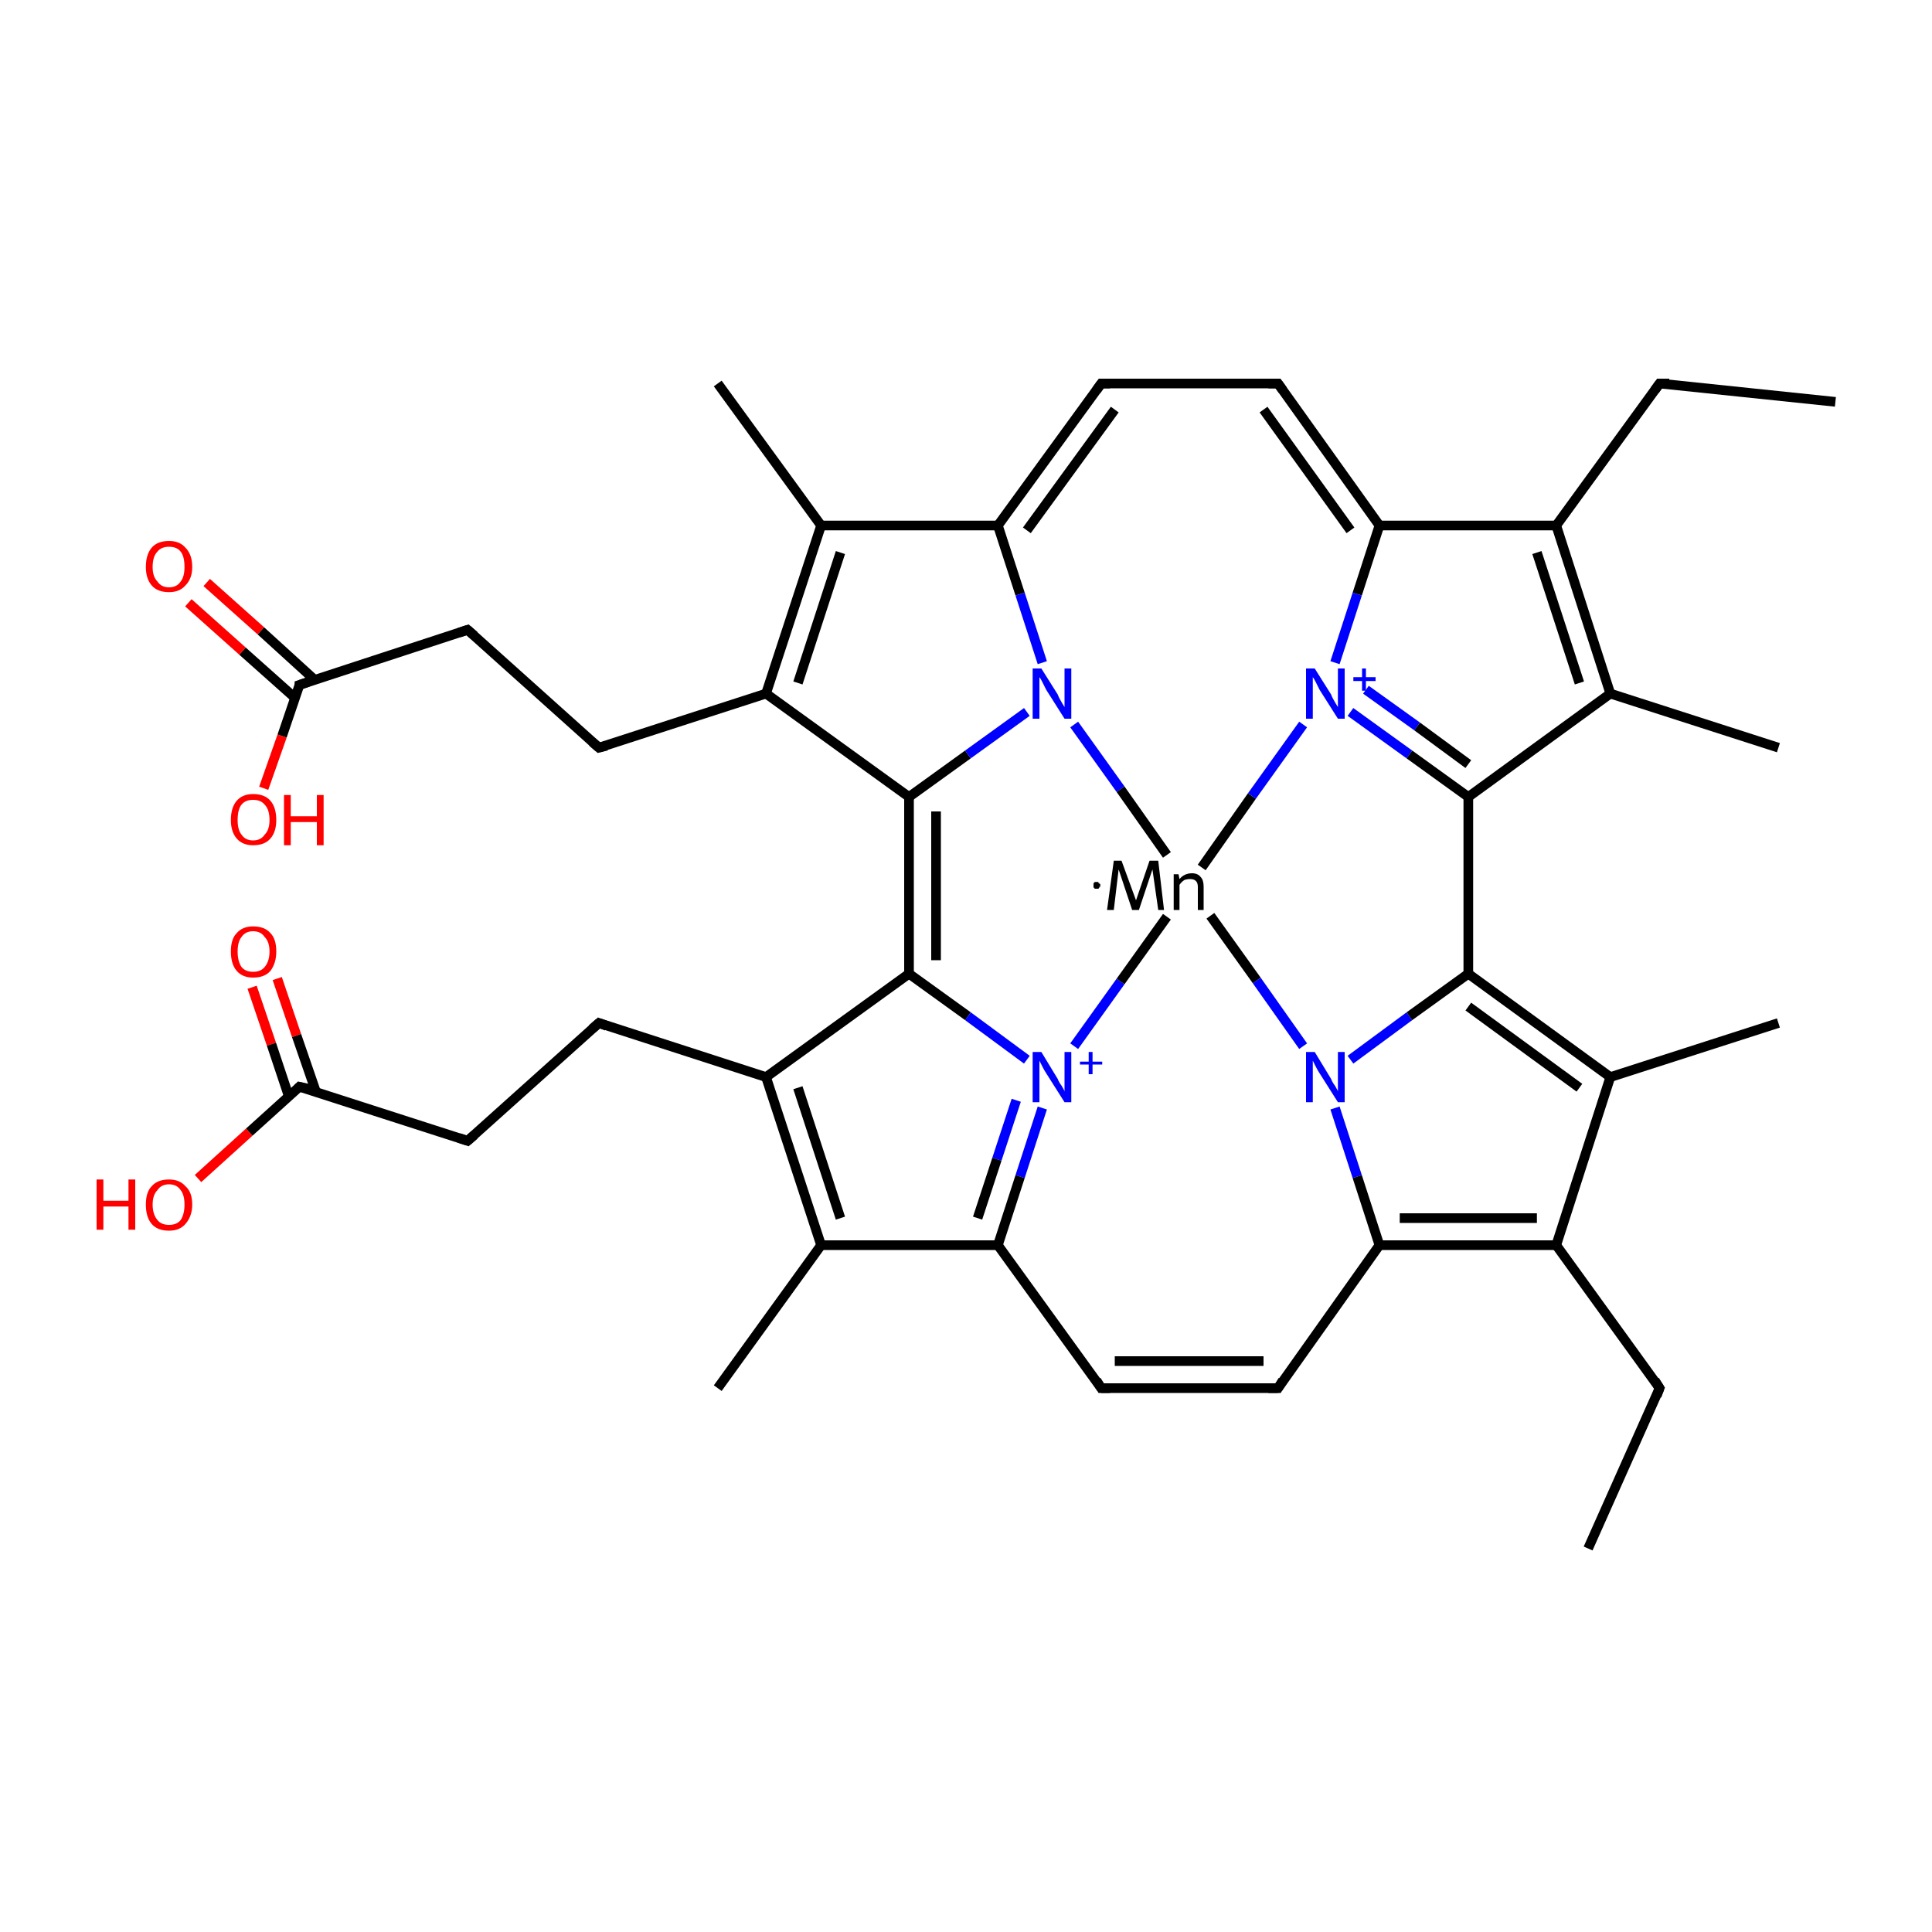 <?xml version='1.0' encoding='iso-8859-1'?>
<svg version='1.1' baseProfile='full'
              xmlns='http://www.w3.org/2000/svg'
                      xmlns:rdkit='http://www.rdkit.org/xml'
                      xmlns:xlink='http://www.w3.org/1999/xlink'
                  xml:space='preserve'
width='200px' height='200px' viewBox='0 0 200 200'>
<!-- END OF HEADER -->
<rect style='opacity:1.0;fill:#FFFFFF;stroke:none' width='200.0' height='200.0' x='0.0' y='0.0'> </rect>
<path class='bond-0 atom-15 atom-13' d='M 28.7,101.3 L 30.7,107.2' style='fill:none;fill-rule:evenodd;stroke:#FF0000;stroke-width:1.0px;stroke-linecap:butt;stroke-linejoin:miter;stroke-opacity:1' />
<path class='bond-0 atom-15 atom-13' d='M 30.7,107.2 L 32.7,113.0' style='fill:none;fill-rule:evenodd;stroke:#000000;stroke-width:1.0px;stroke-linecap:butt;stroke-linejoin:miter;stroke-opacity:1' />
<path class='bond-0 atom-15 atom-13' d='M 26.1,102.2 L 28.1,108.1' style='fill:none;fill-rule:evenodd;stroke:#FF0000;stroke-width:1.0px;stroke-linecap:butt;stroke-linejoin:miter;stroke-opacity:1' />
<path class='bond-0 atom-15 atom-13' d='M 28.1,108.1 L 29.9,113.5' style='fill:none;fill-rule:evenodd;stroke:#000000;stroke-width:1.0px;stroke-linecap:butt;stroke-linejoin:miter;stroke-opacity:1' />
<path class='bond-1 atom-13 atom-14' d='M 31.0,112.5 L 25.8,117.2' style='fill:none;fill-rule:evenodd;stroke:#000000;stroke-width:1.0px;stroke-linecap:butt;stroke-linejoin:miter;stroke-opacity:1' />
<path class='bond-1 atom-13 atom-14' d='M 25.8,117.2 L 20.5,122.0' style='fill:none;fill-rule:evenodd;stroke:#FF0000;stroke-width:1.0px;stroke-linecap:butt;stroke-linejoin:miter;stroke-opacity:1' />
<path class='bond-2 atom-13 atom-12' d='M 31.0,112.5 L 48.4,118.1' style='fill:none;fill-rule:evenodd;stroke:#000000;stroke-width:1.0px;stroke-linecap:butt;stroke-linejoin:miter;stroke-opacity:1' />
<path class='bond-3 atom-12 atom-11' d='M 48.4,118.1 L 62.0,105.9' style='fill:none;fill-rule:evenodd;stroke:#000000;stroke-width:1.0px;stroke-linecap:butt;stroke-linejoin:miter;stroke-opacity:1' />
<path class='bond-4 atom-4 atom-5' d='M 62.0,77.4 L 79.3,71.8' style='fill:none;fill-rule:evenodd;stroke:#000000;stroke-width:1.0px;stroke-linecap:butt;stroke-linejoin:miter;stroke-opacity:1' />
<path class='bond-5 atom-4 atom-3' d='M 62.0,77.4 L 48.4,65.2' style='fill:none;fill-rule:evenodd;stroke:#000000;stroke-width:1.0px;stroke-linecap:butt;stroke-linejoin:miter;stroke-opacity:1' />
<path class='bond-6 atom-11 atom-10' d='M 62.0,105.9 L 79.3,111.5' style='fill:none;fill-rule:evenodd;stroke:#000000;stroke-width:1.0px;stroke-linecap:butt;stroke-linejoin:miter;stroke-opacity:1' />
<path class='bond-7 atom-7 atom-6' d='M 74.3,39.7 L 85.0,54.4' style='fill:none;fill-rule:evenodd;stroke:#000000;stroke-width:1.0px;stroke-linecap:butt;stroke-linejoin:miter;stroke-opacity:1' />
<path class='bond-8 atom-5 atom-6' d='M 79.3,71.8 L 85.0,54.4' style='fill:none;fill-rule:evenodd;stroke:#000000;stroke-width:1.0px;stroke-linecap:butt;stroke-linejoin:miter;stroke-opacity:1' />
<path class='bond-8 atom-5 atom-6' d='M 82.6,70.7 L 87.0,57.2' style='fill:none;fill-rule:evenodd;stroke:#000000;stroke-width:1.0px;stroke-linecap:butt;stroke-linejoin:miter;stroke-opacity:1' />
<path class='bond-9 atom-5 atom-8' d='M 79.3,71.8 L 94.1,82.5' style='fill:none;fill-rule:evenodd;stroke:#000000;stroke-width:1.0px;stroke-linecap:butt;stroke-linejoin:miter;stroke-opacity:1' />
<path class='bond-10 atom-6 atom-26' d='M 85.0,54.4 L 103.3,54.4' style='fill:none;fill-rule:evenodd;stroke:#000000;stroke-width:1.0px;stroke-linecap:butt;stroke-linejoin:miter;stroke-opacity:1' />
<path class='bond-11 atom-10 atom-9' d='M 79.3,111.5 L 94.1,100.8' style='fill:none;fill-rule:evenodd;stroke:#000000;stroke-width:1.0px;stroke-linecap:butt;stroke-linejoin:miter;stroke-opacity:1' />
<path class='bond-12 atom-10 atom-16' d='M 79.3,111.5 L 85.0,128.9' style='fill:none;fill-rule:evenodd;stroke:#000000;stroke-width:1.0px;stroke-linecap:butt;stroke-linejoin:miter;stroke-opacity:1' />
<path class='bond-12 atom-10 atom-16' d='M 82.6,112.6 L 87.0,126.1' style='fill:none;fill-rule:evenodd;stroke:#000000;stroke-width:1.0px;stroke-linecap:butt;stroke-linejoin:miter;stroke-opacity:1' />
<path class='bond-13 atom-17 atom-16' d='M 74.3,143.7 L 85.0,128.9' style='fill:none;fill-rule:evenodd;stroke:#000000;stroke-width:1.0px;stroke-linecap:butt;stroke-linejoin:miter;stroke-opacity:1' />
<path class='bond-14 atom-8 atom-9' d='M 94.1,82.5 L 94.1,100.8' style='fill:none;fill-rule:evenodd;stroke:#000000;stroke-width:1.0px;stroke-linecap:butt;stroke-linejoin:miter;stroke-opacity:1' />
<path class='bond-14 atom-8 atom-9' d='M 96.9,84.0 L 96.9,99.4' style='fill:none;fill-rule:evenodd;stroke:#000000;stroke-width:1.0px;stroke-linecap:butt;stroke-linejoin:miter;stroke-opacity:1' />
<path class='bond-15 atom-8 atom-25' d='M 94.1,82.5 L 100.2,78.1' style='fill:none;fill-rule:evenodd;stroke:#000000;stroke-width:1.0px;stroke-linecap:butt;stroke-linejoin:miter;stroke-opacity:1' />
<path class='bond-15 atom-8 atom-25' d='M 100.2,78.1 L 106.3,73.7' style='fill:none;fill-rule:evenodd;stroke:#0000FF;stroke-width:1.0px;stroke-linecap:butt;stroke-linejoin:miter;stroke-opacity:1' />
<path class='bond-16 atom-9 atom-18' d='M 94.1,100.8 L 100.2,105.2' style='fill:none;fill-rule:evenodd;stroke:#000000;stroke-width:1.0px;stroke-linecap:butt;stroke-linejoin:miter;stroke-opacity:1' />
<path class='bond-16 atom-9 atom-18' d='M 100.2,105.2 L 106.3,109.7' style='fill:none;fill-rule:evenodd;stroke:#0000FF;stroke-width:1.0px;stroke-linecap:butt;stroke-linejoin:miter;stroke-opacity:1' />
<path class='bond-17 atom-16 atom-19' d='M 85.0,128.9 L 103.3,128.9' style='fill:none;fill-rule:evenodd;stroke:#000000;stroke-width:1.0px;stroke-linecap:butt;stroke-linejoin:miter;stroke-opacity:1' />
<path class='bond-18 atom-26 atom-25' d='M 103.3,54.4 L 105.6,61.5' style='fill:none;fill-rule:evenodd;stroke:#000000;stroke-width:1.0px;stroke-linecap:butt;stroke-linejoin:miter;stroke-opacity:1' />
<path class='bond-18 atom-26 atom-25' d='M 105.6,61.5 L 107.9,68.6' style='fill:none;fill-rule:evenodd;stroke:#0000FF;stroke-width:1.0px;stroke-linecap:butt;stroke-linejoin:miter;stroke-opacity:1' />
<path class='bond-19 atom-26 atom-27' d='M 103.3,54.4 L 114.0,39.7' style='fill:none;fill-rule:evenodd;stroke:#000000;stroke-width:1.0px;stroke-linecap:butt;stroke-linejoin:miter;stroke-opacity:1' />
<path class='bond-19 atom-26 atom-27' d='M 106.3,54.9 L 115.4,42.4' style='fill:none;fill-rule:evenodd;stroke:#000000;stroke-width:1.0px;stroke-linecap:butt;stroke-linejoin:miter;stroke-opacity:1' />
<path class='bond-20 atom-3 atom-1' d='M 48.4,65.2 L 31.0,70.9' style='fill:none;fill-rule:evenodd;stroke:#000000;stroke-width:1.0px;stroke-linecap:butt;stroke-linejoin:miter;stroke-opacity:1' />
<path class='bond-21 atom-25 atom-23' d='M 111.2,75.0 L 116.0,81.7' style='fill:none;fill-rule:evenodd;stroke:#0000FF;stroke-width:1.0px;stroke-linecap:butt;stroke-linejoin:miter;stroke-opacity:1' />
<path class='bond-21 atom-25 atom-23' d='M 116.0,81.7 L 120.8,88.5' style='fill:none;fill-rule:evenodd;stroke:#000000;stroke-width:1.0px;stroke-linecap:butt;stroke-linejoin:miter;stroke-opacity:1' />
<path class='bond-22 atom-27 atom-28' d='M 114.0,39.7 L 132.3,39.7' style='fill:none;fill-rule:evenodd;stroke:#000000;stroke-width:1.0px;stroke-linecap:butt;stroke-linejoin:miter;stroke-opacity:1' />
<path class='bond-23 atom-18 atom-19' d='M 107.9,114.7 L 105.6,121.8' style='fill:none;fill-rule:evenodd;stroke:#0000FF;stroke-width:1.0px;stroke-linecap:butt;stroke-linejoin:miter;stroke-opacity:1' />
<path class='bond-23 atom-18 atom-19' d='M 105.6,121.8 L 103.3,128.9' style='fill:none;fill-rule:evenodd;stroke:#000000;stroke-width:1.0px;stroke-linecap:butt;stroke-linejoin:miter;stroke-opacity:1' />
<path class='bond-23 atom-18 atom-19' d='M 105.2,113.9 L 103.2,120.0' style='fill:none;fill-rule:evenodd;stroke:#0000FF;stroke-width:1.0px;stroke-linecap:butt;stroke-linejoin:miter;stroke-opacity:1' />
<path class='bond-23 atom-18 atom-19' d='M 103.2,120.0 L 101.2,126.1' style='fill:none;fill-rule:evenodd;stroke:#000000;stroke-width:1.0px;stroke-linecap:butt;stroke-linejoin:miter;stroke-opacity:1' />
<path class='bond-24 atom-18 atom-23' d='M 111.2,108.3 L 116.0,101.6' style='fill:none;fill-rule:evenodd;stroke:#0000FF;stroke-width:1.0px;stroke-linecap:butt;stroke-linejoin:miter;stroke-opacity:1' />
<path class='bond-24 atom-18 atom-23' d='M 116.0,101.6 L 120.8,94.9' style='fill:none;fill-rule:evenodd;stroke:#000000;stroke-width:1.0px;stroke-linecap:butt;stroke-linejoin:miter;stroke-opacity:1' />
<path class='bond-25 atom-19 atom-20' d='M 103.3,128.9 L 114.0,143.7' style='fill:none;fill-rule:evenodd;stroke:#000000;stroke-width:1.0px;stroke-linecap:butt;stroke-linejoin:miter;stroke-opacity:1' />
<path class='bond-26 atom-36 atom-35' d='M 164.4,160.3 L 171.8,143.7' style='fill:none;fill-rule:evenodd;stroke:#000000;stroke-width:1.0px;stroke-linecap:butt;stroke-linejoin:miter;stroke-opacity:1' />
<path class='bond-27 atom-23 atom-24' d='M 124.4,89.8 L 129.6,82.4' style='fill:none;fill-rule:evenodd;stroke:#000000;stroke-width:1.0px;stroke-linecap:butt;stroke-linejoin:miter;stroke-opacity:1' />
<path class='bond-27 atom-23 atom-24' d='M 129.6,82.4 L 134.9,75.0' style='fill:none;fill-rule:evenodd;stroke:#0000FF;stroke-width:1.0px;stroke-linecap:butt;stroke-linejoin:miter;stroke-opacity:1' />
<path class='bond-28 atom-23 atom-30' d='M 125.3,94.8 L 130.1,101.5' style='fill:none;fill-rule:evenodd;stroke:#000000;stroke-width:1.0px;stroke-linecap:butt;stroke-linejoin:miter;stroke-opacity:1' />
<path class='bond-28 atom-23 atom-30' d='M 130.1,101.5 L 134.9,108.3' style='fill:none;fill-rule:evenodd;stroke:#0000FF;stroke-width:1.0px;stroke-linecap:butt;stroke-linejoin:miter;stroke-opacity:1' />
<path class='bond-29 atom-28 atom-29' d='M 132.3,39.7 L 142.8,54.4' style='fill:none;fill-rule:evenodd;stroke:#000000;stroke-width:1.0px;stroke-linecap:butt;stroke-linejoin:miter;stroke-opacity:1' />
<path class='bond-29 atom-28 atom-29' d='M 130.8,42.4 L 139.8,54.9' style='fill:none;fill-rule:evenodd;stroke:#000000;stroke-width:1.0px;stroke-linecap:butt;stroke-linejoin:miter;stroke-opacity:1' />
<path class='bond-30 atom-20 atom-21' d='M 114.0,143.7 L 132.3,143.7' style='fill:none;fill-rule:evenodd;stroke:#000000;stroke-width:1.0px;stroke-linecap:butt;stroke-linejoin:miter;stroke-opacity:1' />
<path class='bond-30 atom-20 atom-21' d='M 115.4,140.9 L 130.8,140.9' style='fill:none;fill-rule:evenodd;stroke:#000000;stroke-width:1.0px;stroke-linecap:butt;stroke-linejoin:miter;stroke-opacity:1' />
<path class='bond-31 atom-29 atom-24' d='M 142.8,54.4 L 140.5,61.5' style='fill:none;fill-rule:evenodd;stroke:#000000;stroke-width:1.0px;stroke-linecap:butt;stroke-linejoin:miter;stroke-opacity:1' />
<path class='bond-31 atom-29 atom-24' d='M 140.5,61.5 L 138.2,68.6' style='fill:none;fill-rule:evenodd;stroke:#0000FF;stroke-width:1.0px;stroke-linecap:butt;stroke-linejoin:miter;stroke-opacity:1' />
<path class='bond-32 atom-29 atom-40' d='M 142.8,54.4 L 161.1,54.4' style='fill:none;fill-rule:evenodd;stroke:#000000;stroke-width:1.0px;stroke-linecap:butt;stroke-linejoin:miter;stroke-opacity:1' />
<path class='bond-33 atom-24 atom-37' d='M 139.8,73.7 L 145.9,78.1' style='fill:none;fill-rule:evenodd;stroke:#0000FF;stroke-width:1.0px;stroke-linecap:butt;stroke-linejoin:miter;stroke-opacity:1' />
<path class='bond-33 atom-24 atom-37' d='M 145.9,78.1 L 152.0,82.5' style='fill:none;fill-rule:evenodd;stroke:#000000;stroke-width:1.0px;stroke-linecap:butt;stroke-linejoin:miter;stroke-opacity:1' />
<path class='bond-33 atom-24 atom-37' d='M 141.4,71.4 L 146.7,75.2' style='fill:none;fill-rule:evenodd;stroke:#0000FF;stroke-width:1.0px;stroke-linecap:butt;stroke-linejoin:miter;stroke-opacity:1' />
<path class='bond-33 atom-24 atom-37' d='M 146.7,75.2 L 152.0,79.1' style='fill:none;fill-rule:evenodd;stroke:#000000;stroke-width:1.0px;stroke-linecap:butt;stroke-linejoin:miter;stroke-opacity:1' />
<path class='bond-34 atom-21 atom-22' d='M 132.3,143.7 L 142.8,128.9' style='fill:none;fill-rule:evenodd;stroke:#000000;stroke-width:1.0px;stroke-linecap:butt;stroke-linejoin:miter;stroke-opacity:1' />
<path class='bond-35 atom-30 atom-22' d='M 138.2,114.7 L 140.5,121.8' style='fill:none;fill-rule:evenodd;stroke:#0000FF;stroke-width:1.0px;stroke-linecap:butt;stroke-linejoin:miter;stroke-opacity:1' />
<path class='bond-35 atom-30 atom-22' d='M 140.5,121.8 L 142.8,128.9' style='fill:none;fill-rule:evenodd;stroke:#000000;stroke-width:1.0px;stroke-linecap:butt;stroke-linejoin:miter;stroke-opacity:1' />
<path class='bond-36 atom-30 atom-31' d='M 139.8,109.7 L 145.9,105.2' style='fill:none;fill-rule:evenodd;stroke:#0000FF;stroke-width:1.0px;stroke-linecap:butt;stroke-linejoin:miter;stroke-opacity:1' />
<path class='bond-36 atom-30 atom-31' d='M 145.9,105.2 L 152.0,100.8' style='fill:none;fill-rule:evenodd;stroke:#000000;stroke-width:1.0px;stroke-linecap:butt;stroke-linejoin:miter;stroke-opacity:1' />
<path class='bond-37 atom-22 atom-34' d='M 142.8,128.9 L 161.1,128.9' style='fill:none;fill-rule:evenodd;stroke:#000000;stroke-width:1.0px;stroke-linecap:butt;stroke-linejoin:miter;stroke-opacity:1' />
<path class='bond-37 atom-22 atom-34' d='M 144.9,126.1 L 159.1,126.1' style='fill:none;fill-rule:evenodd;stroke:#000000;stroke-width:1.0px;stroke-linecap:butt;stroke-linejoin:miter;stroke-opacity:1' />
<path class='bond-38 atom-40 atom-41' d='M 161.1,54.4 L 171.8,39.7' style='fill:none;fill-rule:evenodd;stroke:#000000;stroke-width:1.0px;stroke-linecap:butt;stroke-linejoin:miter;stroke-opacity:1' />
<path class='bond-39 atom-40 atom-38' d='M 161.1,54.4 L 166.7,71.8' style='fill:none;fill-rule:evenodd;stroke:#000000;stroke-width:1.0px;stroke-linecap:butt;stroke-linejoin:miter;stroke-opacity:1' />
<path class='bond-39 atom-40 atom-38' d='M 159.1,57.2 L 163.5,70.7' style='fill:none;fill-rule:evenodd;stroke:#000000;stroke-width:1.0px;stroke-linecap:butt;stroke-linejoin:miter;stroke-opacity:1' />
<path class='bond-40 atom-37 atom-31' d='M 152.0,82.5 L 152.0,100.8' style='fill:none;fill-rule:evenodd;stroke:#000000;stroke-width:1.0px;stroke-linecap:butt;stroke-linejoin:miter;stroke-opacity:1' />
<path class='bond-41 atom-37 atom-38' d='M 152.0,82.5 L 166.7,71.8' style='fill:none;fill-rule:evenodd;stroke:#000000;stroke-width:1.0px;stroke-linecap:butt;stroke-linejoin:miter;stroke-opacity:1' />
<path class='bond-42 atom-41 atom-42' d='M 171.8,39.7 L 190.0,41.6' style='fill:none;fill-rule:evenodd;stroke:#000000;stroke-width:1.0px;stroke-linecap:butt;stroke-linejoin:miter;stroke-opacity:1' />
<path class='bond-43 atom-31 atom-32' d='M 152.0,100.8 L 166.7,111.5' style='fill:none;fill-rule:evenodd;stroke:#000000;stroke-width:1.0px;stroke-linecap:butt;stroke-linejoin:miter;stroke-opacity:1' />
<path class='bond-43 atom-31 atom-32' d='M 152.0,104.2 L 163.5,112.6' style='fill:none;fill-rule:evenodd;stroke:#000000;stroke-width:1.0px;stroke-linecap:butt;stroke-linejoin:miter;stroke-opacity:1' />
<path class='bond-44 atom-1 atom-0' d='M 32.6,70.4 L 27.0,65.3' style='fill:none;fill-rule:evenodd;stroke:#000000;stroke-width:1.0px;stroke-linecap:butt;stroke-linejoin:miter;stroke-opacity:1' />
<path class='bond-44 atom-1 atom-0' d='M 27.0,65.3 L 21.4,60.3' style='fill:none;fill-rule:evenodd;stroke:#FF0000;stroke-width:1.0px;stroke-linecap:butt;stroke-linejoin:miter;stroke-opacity:1' />
<path class='bond-44 atom-1 atom-0' d='M 30.6,72.3 L 25.1,67.4' style='fill:none;fill-rule:evenodd;stroke:#000000;stroke-width:1.0px;stroke-linecap:butt;stroke-linejoin:miter;stroke-opacity:1' />
<path class='bond-44 atom-1 atom-0' d='M 25.1,67.4 L 19.5,62.4' style='fill:none;fill-rule:evenodd;stroke:#FF0000;stroke-width:1.0px;stroke-linecap:butt;stroke-linejoin:miter;stroke-opacity:1' />
<path class='bond-45 atom-1 atom-2' d='M 31.0,70.9 L 29.2,76.2' style='fill:none;fill-rule:evenodd;stroke:#000000;stroke-width:1.0px;stroke-linecap:butt;stroke-linejoin:miter;stroke-opacity:1' />
<path class='bond-45 atom-1 atom-2' d='M 29.2,76.2 L 27.3,81.6' style='fill:none;fill-rule:evenodd;stroke:#FF0000;stroke-width:1.0px;stroke-linecap:butt;stroke-linejoin:miter;stroke-opacity:1' />
<path class='bond-46 atom-38 atom-39' d='M 166.7,71.8 L 184.1,77.4' style='fill:none;fill-rule:evenodd;stroke:#000000;stroke-width:1.0px;stroke-linecap:butt;stroke-linejoin:miter;stroke-opacity:1' />
<path class='bond-47 atom-34 atom-32' d='M 161.1,128.9 L 166.7,111.5' style='fill:none;fill-rule:evenodd;stroke:#000000;stroke-width:1.0px;stroke-linecap:butt;stroke-linejoin:miter;stroke-opacity:1' />
<path class='bond-48 atom-34 atom-35' d='M 161.1,128.9 L 171.8,143.7' style='fill:none;fill-rule:evenodd;stroke:#000000;stroke-width:1.0px;stroke-linecap:butt;stroke-linejoin:miter;stroke-opacity:1' />
<path class='bond-49 atom-32 atom-33' d='M 166.7,111.5 L 184.1,105.9' style='fill:none;fill-rule:evenodd;stroke:#000000;stroke-width:1.0px;stroke-linecap:butt;stroke-linejoin:miter;stroke-opacity:1' />
<path d='M 31.9,70.6 L 31.0,70.9 L 31.0,71.1' style='fill:none;stroke:#000000;stroke-width:1.0px;stroke-linecap:butt;stroke-linejoin:miter;stroke-opacity:1;' />
<path d='M 49.1,65.8 L 48.4,65.2 L 47.5,65.5' style='fill:none;stroke:#000000;stroke-width:1.0px;stroke-linecap:butt;stroke-linejoin:miter;stroke-opacity:1;' />
<path d='M 62.8,77.2 L 62.0,77.4 L 61.3,76.8' style='fill:none;stroke:#000000;stroke-width:1.0px;stroke-linecap:butt;stroke-linejoin:miter;stroke-opacity:1;' />
<path d='M 61.3,106.5 L 62.0,105.9 L 62.8,106.2' style='fill:none;stroke:#000000;stroke-width:1.0px;stroke-linecap:butt;stroke-linejoin:miter;stroke-opacity:1;' />
<path d='M 47.5,117.8 L 48.4,118.1 L 49.1,117.5' style='fill:none;stroke:#000000;stroke-width:1.0px;stroke-linecap:butt;stroke-linejoin:miter;stroke-opacity:1;' />
<path d='M 30.8,112.7 L 31.0,112.5 L 31.9,112.7' style='fill:none;stroke:#000000;stroke-width:1.0px;stroke-linecap:butt;stroke-linejoin:miter;stroke-opacity:1;' />
<path d='M 113.5,142.9 L 114.0,143.7 L 114.9,143.7' style='fill:none;stroke:#000000;stroke-width:1.0px;stroke-linecap:butt;stroke-linejoin:miter;stroke-opacity:1;' />
<path d='M 131.3,143.7 L 132.3,143.7 L 132.8,142.9' style='fill:none;stroke:#000000;stroke-width:1.0px;stroke-linecap:butt;stroke-linejoin:miter;stroke-opacity:1;' />
<path d='M 113.5,40.4 L 114.0,39.7 L 114.9,39.7' style='fill:none;stroke:#000000;stroke-width:1.0px;stroke-linecap:butt;stroke-linejoin:miter;stroke-opacity:1;' />
<path d='M 131.3,39.7 L 132.3,39.7 L 132.8,40.4' style='fill:none;stroke:#000000;stroke-width:1.0px;stroke-linecap:butt;stroke-linejoin:miter;stroke-opacity:1;' />
<path d='M 171.5,144.5 L 171.8,143.7 L 171.3,142.9' style='fill:none;stroke:#000000;stroke-width:1.0px;stroke-linecap:butt;stroke-linejoin:miter;stroke-opacity:1;' />
<path d='M 171.3,40.4 L 171.8,39.7 L 172.8,39.7' style='fill:none;stroke:#000000;stroke-width:1.0px;stroke-linecap:butt;stroke-linejoin:miter;stroke-opacity:1;' />
<path class='atom-0' d='M 15.1 58.7
Q 15.1 57.4, 15.7 56.7
Q 16.3 56.0, 17.5 56.0
Q 18.6 56.0, 19.2 56.7
Q 19.9 57.4, 19.9 58.7
Q 19.9 59.9, 19.2 60.6
Q 18.6 61.3, 17.5 61.3
Q 16.3 61.3, 15.7 60.6
Q 15.1 59.9, 15.1 58.7
M 17.5 60.8
Q 18.3 60.8, 18.7 60.2
Q 19.1 59.7, 19.1 58.7
Q 19.1 57.6, 18.7 57.1
Q 18.3 56.6, 17.5 56.6
Q 16.7 56.6, 16.3 57.1
Q 15.8 57.6, 15.8 58.7
Q 15.8 59.7, 16.3 60.2
Q 16.7 60.8, 17.5 60.8
' fill='#FF0000'/>
<path class='atom-2' d='M 23.9 84.9
Q 23.9 83.6, 24.5 82.9
Q 25.1 82.2, 26.2 82.2
Q 27.4 82.2, 28.0 82.9
Q 28.6 83.6, 28.6 84.9
Q 28.6 86.1, 28.0 86.8
Q 27.4 87.5, 26.2 87.5
Q 25.1 87.5, 24.5 86.8
Q 23.9 86.1, 23.9 84.9
M 26.2 87.0
Q 27.0 87.0, 27.4 86.4
Q 27.9 85.9, 27.9 84.9
Q 27.9 83.8, 27.4 83.3
Q 27.0 82.8, 26.2 82.8
Q 25.4 82.8, 25.0 83.3
Q 24.6 83.8, 24.6 84.9
Q 24.6 85.9, 25.0 86.4
Q 25.4 87.0, 26.2 87.0
' fill='#FF0000'/>
<path class='atom-2' d='M 29.4 82.3
L 30.1 82.3
L 30.1 84.5
L 32.8 84.5
L 32.8 82.3
L 33.5 82.3
L 33.5 87.5
L 32.8 87.5
L 32.8 85.1
L 30.1 85.1
L 30.1 87.5
L 29.4 87.5
L 29.4 82.3
' fill='#FF0000'/>
<path class='atom-14' d='M 10.0 122.1
L 10.7 122.1
L 10.7 124.3
L 13.3 124.3
L 13.3 122.1
L 14.0 122.1
L 14.0 127.3
L 13.3 127.3
L 13.3 124.9
L 10.7 124.9
L 10.7 127.3
L 10.0 127.3
L 10.0 122.1
' fill='#FF0000'/>
<path class='atom-14' d='M 15.1 124.7
Q 15.1 123.4, 15.7 122.8
Q 16.3 122.1, 17.5 122.1
Q 18.6 122.1, 19.2 122.8
Q 19.9 123.4, 19.9 124.7
Q 19.9 125.9, 19.2 126.7
Q 18.6 127.4, 17.5 127.4
Q 16.3 127.4, 15.7 126.7
Q 15.1 126.0, 15.1 124.7
M 17.5 126.8
Q 18.3 126.8, 18.7 126.3
Q 19.1 125.7, 19.1 124.7
Q 19.1 123.7, 18.7 123.2
Q 18.3 122.6, 17.5 122.6
Q 16.7 122.6, 16.3 123.2
Q 15.8 123.7, 15.8 124.7
Q 15.8 125.7, 16.3 126.3
Q 16.7 126.8, 17.5 126.8
' fill='#FF0000'/>
<path class='atom-15' d='M 23.9 98.5
Q 23.9 97.2, 24.5 96.6
Q 25.1 95.9, 26.2 95.9
Q 27.4 95.9, 28.0 96.6
Q 28.6 97.2, 28.6 98.5
Q 28.6 99.7, 28.0 100.5
Q 27.4 101.2, 26.2 101.2
Q 25.1 101.2, 24.5 100.5
Q 23.9 99.8, 23.9 98.5
M 26.2 100.6
Q 27.0 100.6, 27.4 100.1
Q 27.9 99.5, 27.9 98.5
Q 27.9 97.5, 27.4 97.0
Q 27.0 96.4, 26.2 96.4
Q 25.4 96.4, 25.0 97.0
Q 24.6 97.5, 24.6 98.5
Q 24.6 99.5, 25.0 100.1
Q 25.4 100.6, 26.2 100.6
' fill='#FF0000'/>
<path class='atom-18' d='M 107.8 108.9
L 109.5 111.7
Q 109.6 112.0, 109.9 112.4
Q 110.2 112.9, 110.2 113.0
L 110.2 108.9
L 110.9 108.9
L 110.9 114.1
L 110.2 114.1
L 108.3 111.1
Q 108.1 110.8, 107.9 110.4
Q 107.7 110.0, 107.6 109.8
L 107.6 114.1
L 106.9 114.1
L 106.9 108.9
L 107.8 108.9
' fill='#0000FF'/>
<path class='atom-18' d='M 111.8 109.9
L 112.7 109.9
L 112.7 108.9
L 113.1 108.9
L 113.1 109.9
L 114.1 109.9
L 114.1 110.2
L 113.1 110.2
L 113.1 111.2
L 112.7 111.2
L 112.7 110.2
L 111.8 110.2
L 111.8 109.9
' fill='#0000FF'/>
<path class='atom-23' d='M 120.5 94.2
L 119.9 94.2
L 119.3 90.0
L 117.9 94.2
L 117.2 94.2
L 115.8 90.0
L 115.3 94.2
L 114.6 94.2
L 115.3 89.1
L 116.1 89.1
L 117.6 93.2
L 119.0 89.1
L 119.9 89.1
L 120.5 94.2
' fill='#000000'/>
<path class='atom-23' d='M 123.4 90.4
Q 124.0 90.4, 124.3 90.8
Q 124.6 91.1, 124.6 91.8
L 124.6 94.2
L 124.0 94.2
L 124.0 91.8
Q 124.0 91.4, 123.8 91.2
Q 123.6 91.0, 123.2 91.0
Q 122.9 91.0, 122.6 91.1
Q 122.3 91.3, 122.1 91.6
L 122.1 94.2
L 121.5 94.2
L 121.5 90.5
L 122.0 90.5
L 122.1 91.0
Q 122.6 90.4, 123.4 90.4
' fill='#000000'/>
<path class='atom-24' d='M 136.1 69.2
L 137.8 71.9
Q 137.9 72.2, 138.2 72.7
Q 138.5 73.2, 138.5 73.2
L 138.5 69.2
L 139.2 69.2
L 139.2 74.4
L 138.5 74.4
L 136.6 71.4
Q 136.4 71.0, 136.2 70.6
Q 136.0 70.2, 135.9 70.1
L 135.9 74.4
L 135.2 74.4
L 135.2 69.2
L 136.1 69.2
' fill='#0000FF'/>
<path class='atom-24' d='M 140.1 70.1
L 141.0 70.1
L 141.0 69.2
L 141.4 69.2
L 141.4 70.1
L 142.4 70.1
L 142.4 70.5
L 141.4 70.5
L 141.4 71.5
L 141.0 71.5
L 141.0 70.5
L 140.1 70.5
L 140.1 70.1
' fill='#0000FF'/>
<path class='atom-25' d='M 107.8 69.2
L 109.5 71.9
Q 109.6 72.2, 109.9 72.7
Q 110.2 73.2, 110.2 73.2
L 110.2 69.2
L 110.9 69.2
L 110.9 74.4
L 110.2 74.4
L 108.3 71.4
Q 108.1 71.0, 107.9 70.6
Q 107.7 70.2, 107.6 70.1
L 107.6 74.4
L 106.9 74.4
L 106.9 69.2
L 107.8 69.2
' fill='#0000FF'/>
<path class='atom-30' d='M 136.1 108.9
L 137.8 111.7
Q 137.9 112.0, 138.2 112.4
Q 138.5 112.9, 138.5 113.0
L 138.5 108.9
L 139.2 108.9
L 139.2 114.1
L 138.5 114.1
L 136.6 111.1
Q 136.4 110.8, 136.2 110.4
Q 136.0 110.0, 135.9 109.8
L 135.9 114.1
L 135.2 114.1
L 135.2 108.9
L 136.1 108.9
' fill='#0000FF'/>
<path class='atom-23' d='M 113.9,91.7 L 113.9,91.7 L 113.9,91.7 L 113.9,91.8 L 113.9,91.8 L 113.9,91.8 L 113.8,91.8 L 113.8,91.9 L 113.8,91.9 L 113.8,91.9 L 113.8,91.9 L 113.7,92.0 L 113.7,92.0 L 113.7,92.0 L 113.7,92.0 L 113.6,92.0 L 113.6,92.0 L 113.6,92.0 L 113.5,92.0 L 113.5,92.0 L 113.5,92.0 L 113.4,92.0 L 113.4,92.0 L 113.4,92.0 L 113.3,92.0 L 113.3,92.0 L 113.3,91.9 L 113.3,91.9 L 113.2,91.9 L 113.2,91.9 L 113.2,91.9 L 113.2,91.8 L 113.2,91.8 L 113.2,91.8 L 113.2,91.7 L 113.2,91.7 L 113.2,91.7 L 113.2,91.6 L 113.2,91.6 L 113.2,91.6 L 113.2,91.6 L 113.2,91.5 L 113.2,91.5 L 113.2,91.5 L 113.2,91.4 L 113.2,91.4 L 113.3,91.4 L 113.3,91.4 L 113.3,91.4 L 113.3,91.3 L 113.4,91.3 L 113.4,91.3 L 113.4,91.3 L 113.5,91.3 L 113.5,91.3 L 113.5,91.3 L 113.6,91.3 L 113.6,91.3 L 113.6,91.3 L 113.7,91.3 L 113.7,91.3 L 113.7,91.3 L 113.7,91.4 L 113.8,91.4 L 113.8,91.4 L 113.8,91.4 L 113.8,91.5 L 113.8,91.5 L 113.9,91.5 L 113.9,91.5 L 113.9,91.6 L 113.9,91.6 L 113.9,91.6 L 113.9,91.7 L 113.5,91.7 Z' style='fill:#000000;fill-rule:evenodd;fill-opacity:1;stroke:#000000;stroke-width:0.0px;stroke-linecap:butt;stroke-linejoin:miter;stroke-opacity:1;' />
</svg>

